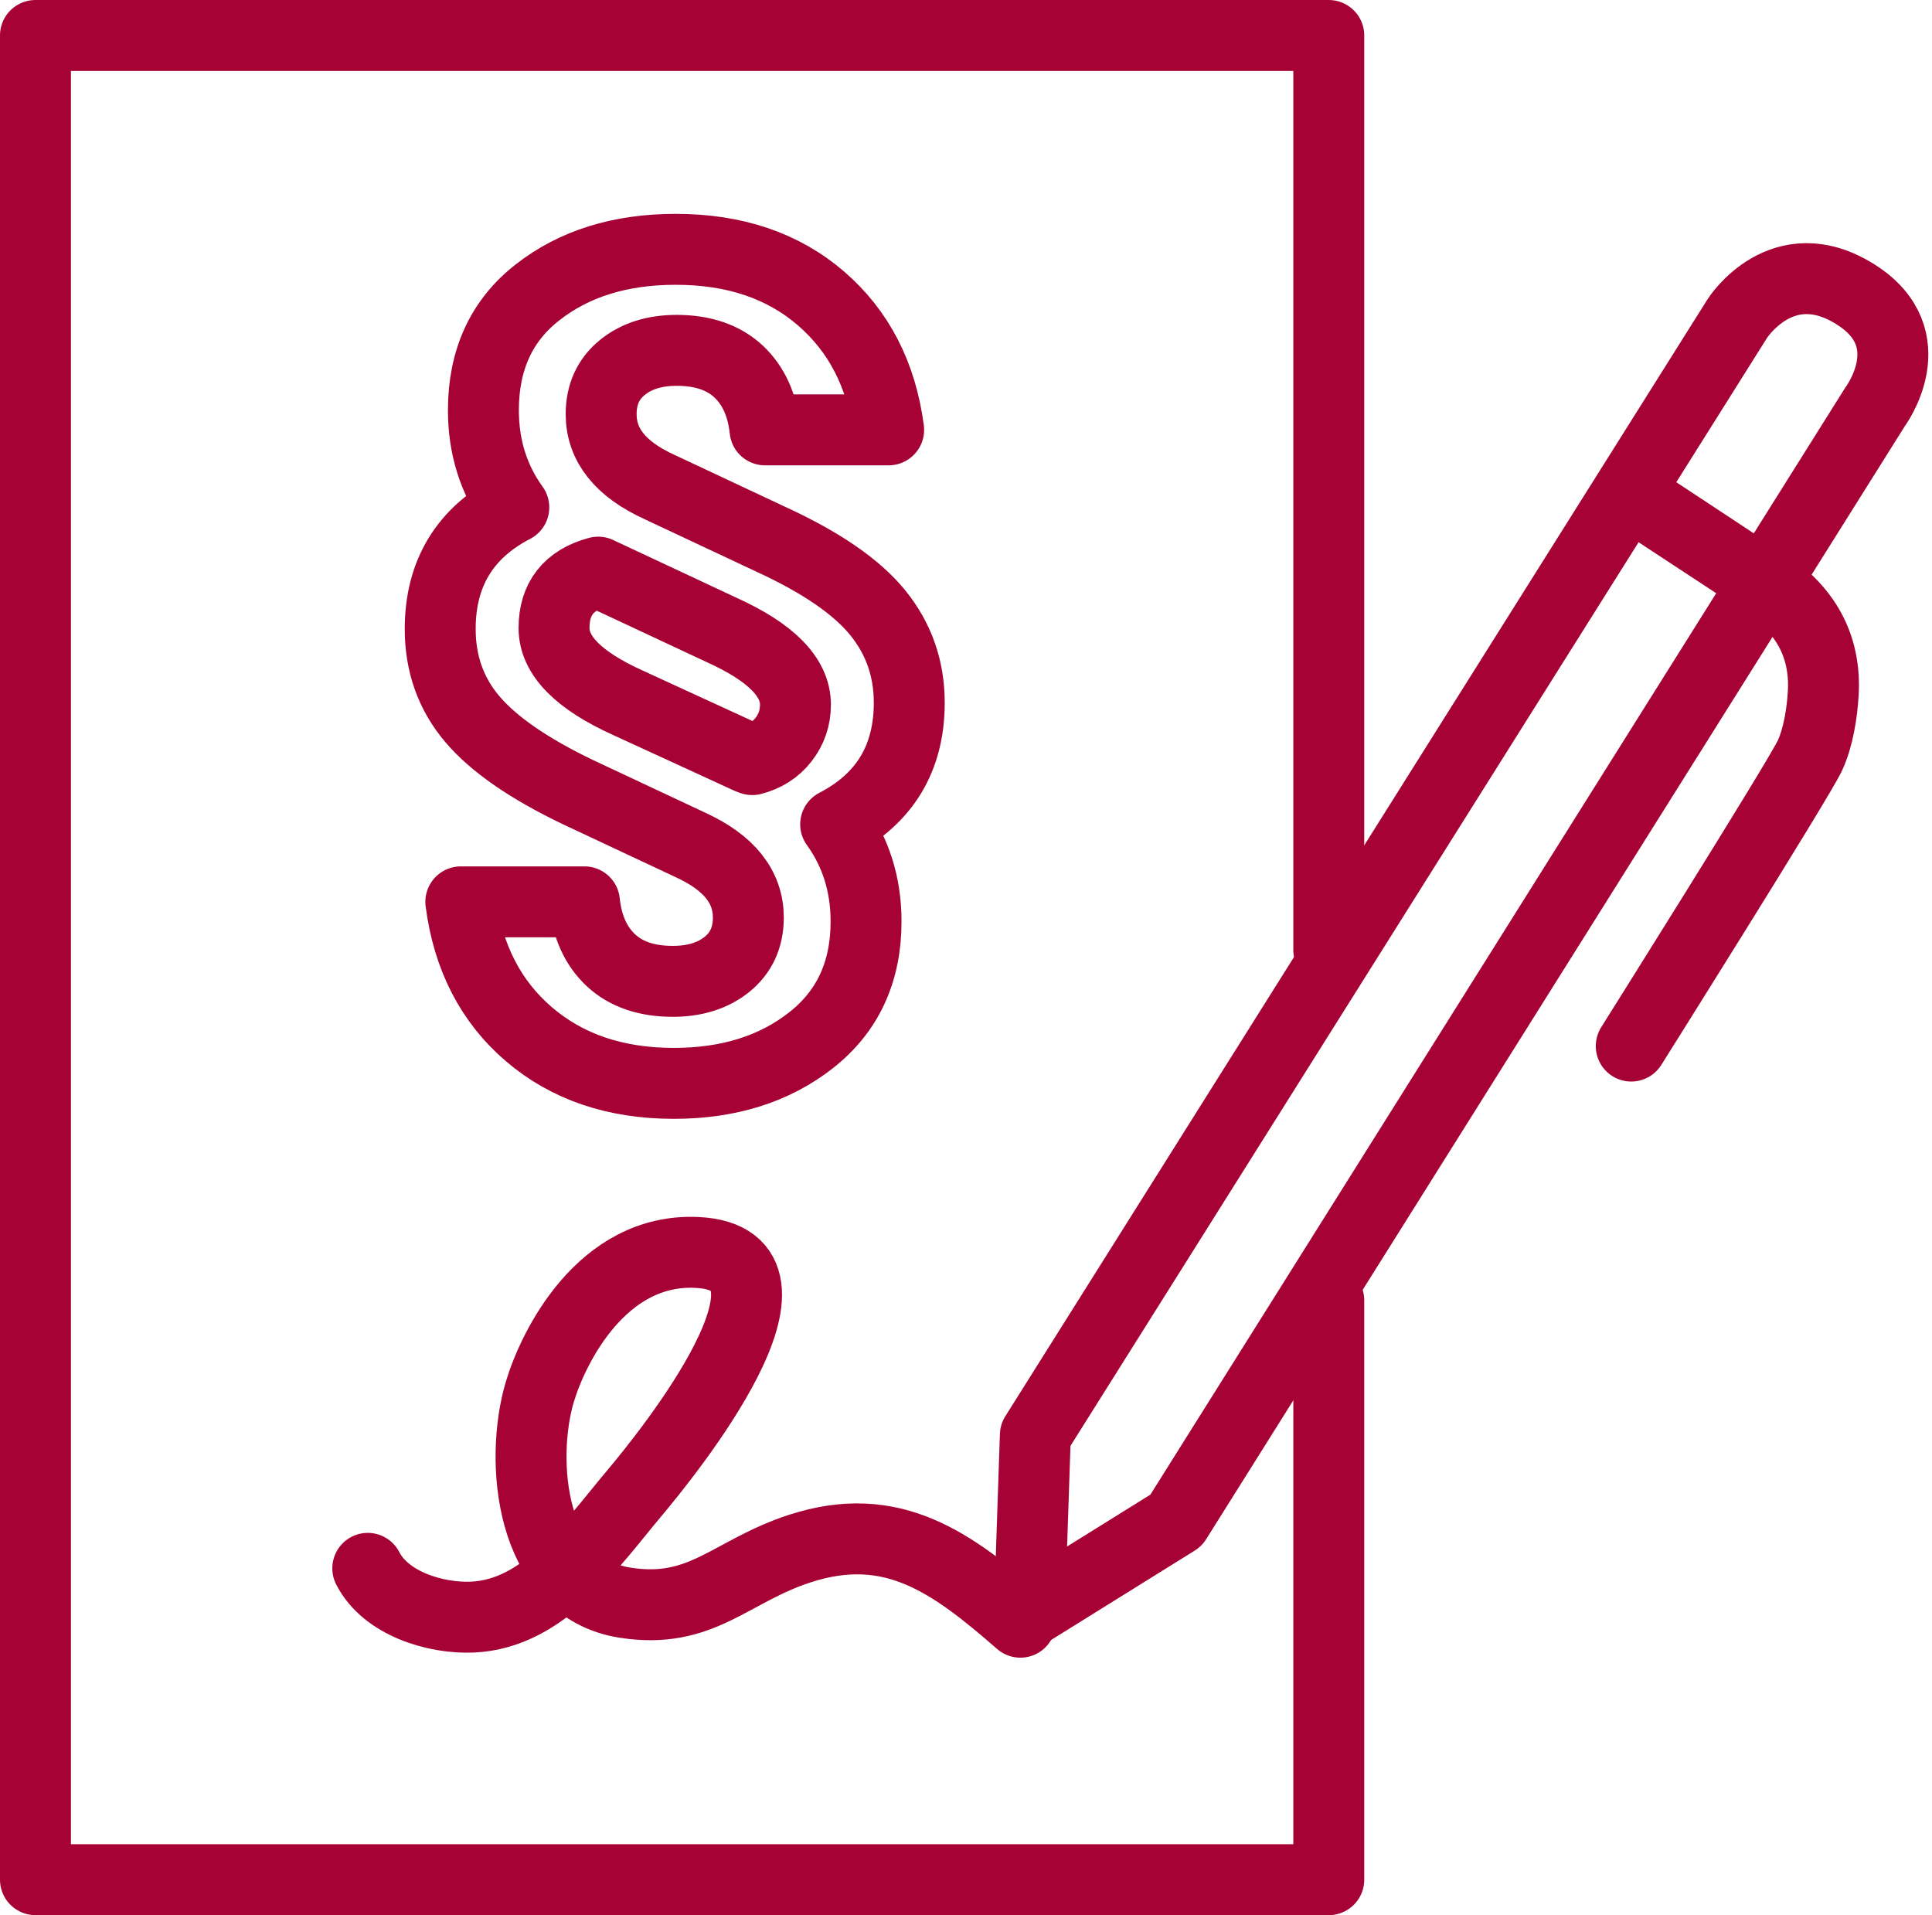 <?xml version="1.0" encoding="UTF-8" standalone="no"?>
<!DOCTYPE svg PUBLIC "-//W3C//DTD SVG 1.1//EN" "http://www.w3.org/Graphics/SVG/1.1/DTD/svg11.dtd">
<svg width="100%" height="100%" viewBox="0 0 454 450" version="1.1" xmlns="http://www.w3.org/2000/svg" xmlns:xlink="http://www.w3.org/1999/xlink" xml:space="preserve" xmlns:serif="http://www.serif.com/" style="fill-rule:evenodd;clip-rule:evenodd;stroke-linecap:round;stroke-linejoin:round;stroke-miterlimit:10;">
    <g transform="matrix(1,0,0,1,-12.46,-542.186)">
        <g transform="matrix(4.167,0,0,4.167,0,531.516)">
            <g transform="matrix(1,0,0,1,77.924,37.229)">
                <path d="M0,38.664L0,71.332L-72.934,71.332L-72.934,-32.668L0,-32.668L0,18.91" style="fill:none;fill-rule:nonzero;stroke:rgb(167,2,54);stroke-width:4px;"/>
            </g>
        </g>
        <g transform="matrix(4.167,0,0,4.167,0,531.516)">
            <g transform="matrix(1,0,0,1,23.73,75.968)">
                <path d="M0,15.036C1.015,17.028 3.828,17.877 5.904,17.786C9.975,17.605 12.654,13.626 15.03,10.803C16.854,8.636 25.823,-2.427 18.57,-2.778C13.216,-3.038 10.466,2.54 9.706,5.073C8.549,8.934 9.117,16.136 14.518,16.974C18.843,17.647 20.434,15.202 24.359,13.924C29.593,12.217 32.969,14.731 36.803,18.074" style="fill:none;fill-rule:nonzero;stroke:rgb(167,2,54);stroke-width:4px;"/>
            </g>
        </g>
        <g transform="matrix(4.167,0,0,4.167,0,531.516)">
            <g transform="matrix(1,0,0,1,61.041,16.549)">
                <path d="M0,76.901L0.336,66.941L39.927,3.966C39.927,3.966 42.459,0 46.597,2.618C50.554,5.118 47.694,8.949 47.694,8.949L8.271,71.753L0,76.901Z" style="fill:none;fill-rule:nonzero;stroke:rgb(167,2,54);stroke-width:4px;"/>
            </g>
        </g>
        <g transform="matrix(4.167,0,0,4.167,0,531.516)">
            <g transform="matrix(-0.72,0.694,0.694,0.72,115.058,53.513)">
                <path d="M-1.573,-30.344C-1.573,-30.344 -3.526,-21.675 -3.529,-21.666C-4.107,-19.112 -3.566,-16.802 -1.573,-14.96C-0.751,-14.198 0.348,-13.366 1.397,-12.953C2.749,-12.42 20.034,-8.145 20.034,-8.145" style="fill:none;fill-rule:nonzero;stroke:rgb(167,2,54);stroke-width:4px;"/>
            </g>
        </g>
        <g transform="matrix(4.167,0,0,4.167,0,531.516)">
            <g transform="matrix(1,0,0,1,45.246,34.937)">
                <path d="M0,10.402L0.166,10.46C0.904,10.273 1.494,9.895 1.937,9.324C2.38,8.753 2.602,8.097 2.602,7.359C2.602,5.809 1.219,4.407 -1.549,3.154L-8.41,-0.057L-8.521,-0.112C-10.181,0.331 -11.012,1.382 -11.012,3.043C-11.012,4.593 -9.627,5.996 -6.861,7.249L0,10.402ZM9.02,7.249C9.02,10.383 7.637,12.672 4.869,14.109C6.013,15.696 6.584,17.522 6.584,19.59C6.584,22.429 5.552,24.66 3.486,26.283C1.42,27.907 -1.162,28.718 -4.261,28.718C-7.543,28.718 -10.264,27.797 -12.423,25.952C-14.579,24.107 -15.863,21.616 -16.269,18.482L-9.297,18.482C-9.15,19.882 -8.652,20.981 -7.803,21.775C-6.954,22.567 -5.791,22.965 -4.315,22.965C-3.063,22.965 -2.038,22.64 -1.244,21.996C-0.453,21.348 -0.055,20.473 -0.055,19.367C-0.055,17.633 -1.144,16.267 -3.32,15.271L-9.685,12.284C-12.451,10.956 -14.435,9.581 -15.632,8.162C-16.831,6.742 -17.431,5.054 -17.431,3.097C-17.431,-0.036 -16.047,-2.326 -13.281,-3.763C-14.425,-5.349 -14.995,-7.174 -14.995,-9.243C-14.995,-12.081 -13.981,-14.296 -11.952,-15.882C-9.887,-17.504 -7.287,-18.316 -4.149,-18.316C-0.829,-18.316 1.899,-17.394 4.04,-15.549C6.179,-13.705 7.451,-11.233 7.858,-8.135L0.886,-8.135C0.738,-9.536 0.239,-10.634 -0.607,-11.429C-1.458,-12.219 -2.619,-12.619 -4.095,-12.619C-5.35,-12.619 -6.373,-12.295 -7.166,-11.648C-7.959,-11.003 -8.355,-10.126 -8.355,-9.021C-8.355,-7.286 -7.267,-5.923 -5.091,-4.925L1.272,-1.938C4.075,-0.646 6.068,0.728 7.249,2.185C8.43,3.644 9.02,5.332 9.02,7.249Z" style="fill:none;fill-rule:nonzero;stroke:rgb(167,2,54);stroke-width:4px;"/>
            </g>
        </g>
    </g>
</svg>
